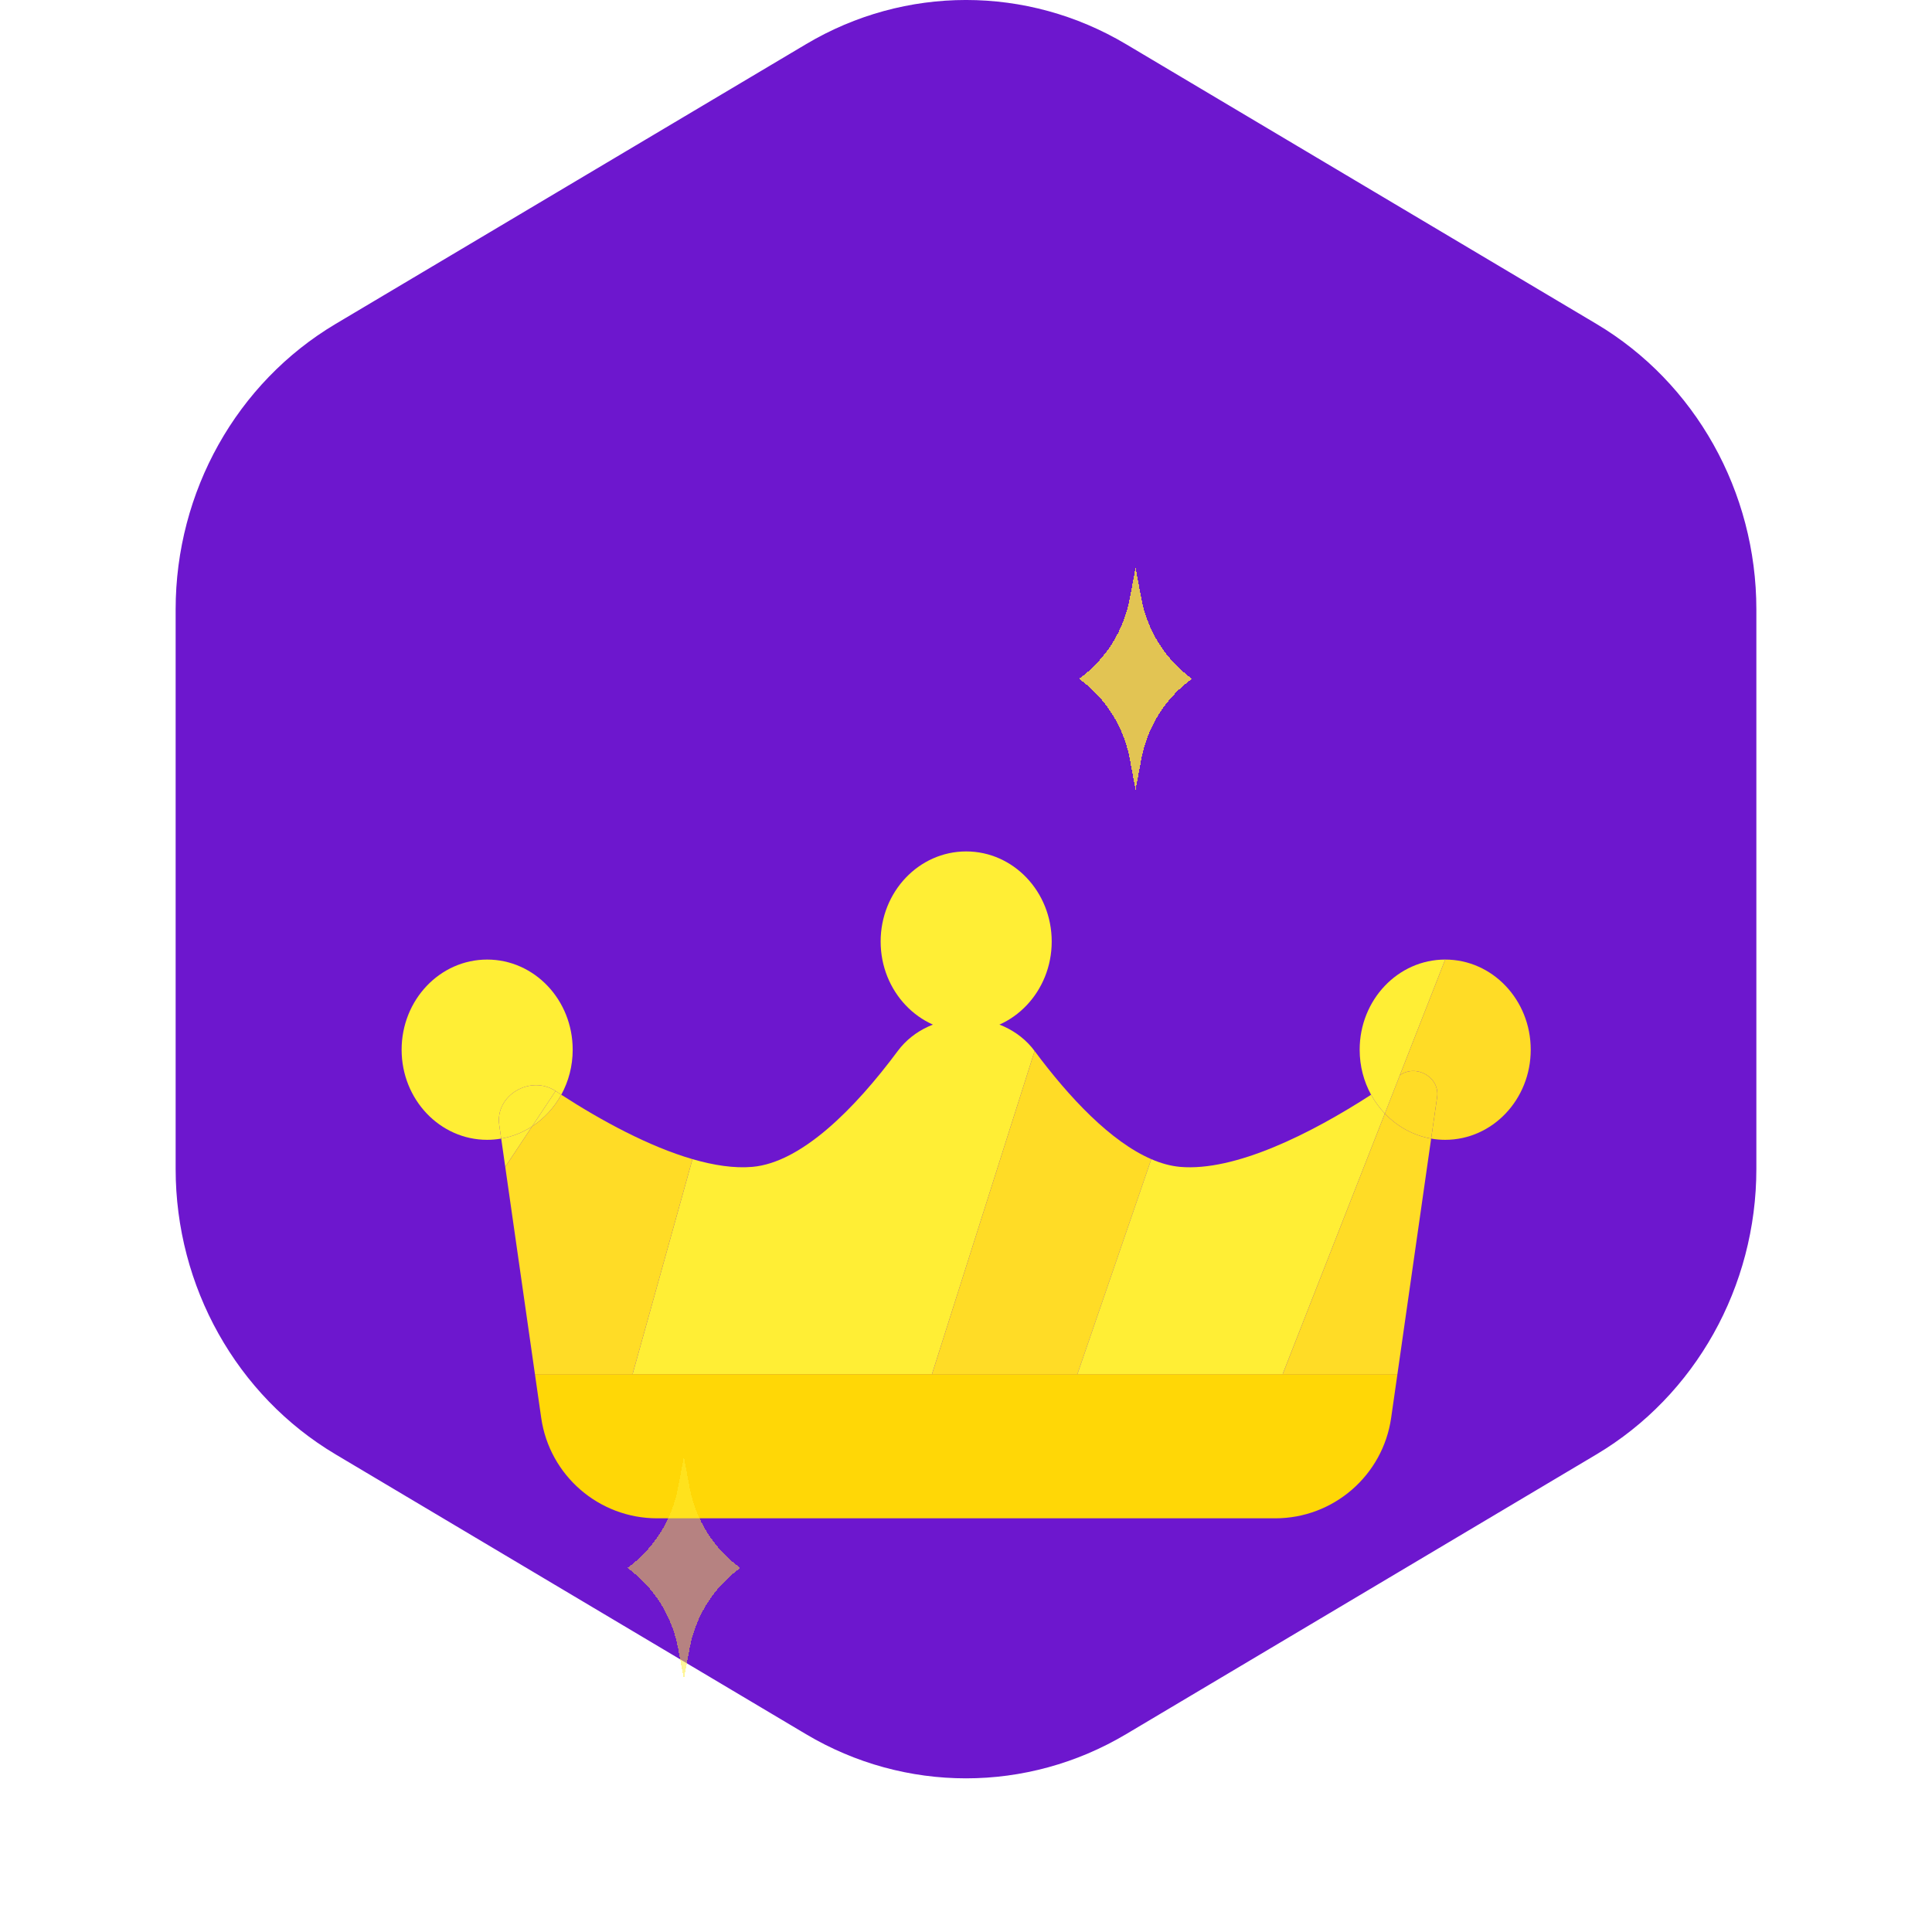 <svg width="33" height="33" viewBox="0 0 33 33" fill="none" xmlns="http://www.w3.org/2000/svg">
<g id="Group 29616061">
<path id="Polygon 9" d="M13.767 0.755C15.458 -0.252 17.542 -0.252 19.234 0.755L27.267 5.532C28.958 6.538 30 8.398 30 10.41V19.965C30 21.977 28.958 23.837 27.267 24.843L19.234 29.621C17.542 30.627 15.458 30.627 13.767 29.621L5.734 24.843C4.042 23.837 3 21.977 3 19.965V10.41C3 8.398 4.042 6.538 5.734 5.532L13.767 0.755Z" fill="#6D17CE"/>
<g id="Group 29616060">
<g id="Star 5" filter="url(#filter0_d_1444_152504)">
<path d="M19.396 5.695L19.496 6.225C19.599 6.775 19.908 7.265 20.36 7.594C19.908 7.923 19.599 8.413 19.496 8.962L19.396 9.492L19.297 8.962C19.193 8.413 18.884 7.923 18.432 7.594C18.884 7.265 19.193 6.775 19.297 6.225L19.396 5.695Z" fill="#FFEE35" fill-opacity="0.8" shape-rendering="crispEdges"/>
</g>
<g id="Vector" filter="url(#filter1_d_1444_152504)">
<path fill-rule="evenodd" clip-rule="evenodd" d="M11.828 13.799L10.805 17.471H15.919L17.672 11.952C17.122 11.211 15.885 11.211 15.334 11.952C14.6 12.941 13.687 13.857 12.851 13.931C12.541 13.958 12.193 13.905 11.828 13.799Z" fill="#FFEE35"/>
<path d="M9.244 18.217C9.385 19.202 10.229 19.934 11.224 19.934H21.782C22.777 19.934 23.621 19.202 23.762 18.217L23.869 17.471H21.909H19.029H18.403H15.919H10.805H9.137L9.244 18.217Z" fill="#FFD706"/>
<path d="M17.964 10.082C17.964 10.932 17.31 11.622 16.503 11.622C15.696 11.622 15.042 10.932 15.042 10.082C15.042 9.232 15.696 8.543 16.503 8.543C17.31 8.543 17.964 9.232 17.964 10.082Z" fill="#FFEE35"/>
<path d="M17.672 11.952L15.919 17.471H18.403L19.665 13.799C18.974 13.501 18.265 12.75 17.672 11.952Z" fill="#FFDC26"/>
<path d="M9.49 12.635C9.063 12.354 8.455 12.706 8.527 13.213L8.561 13.448C8.752 13.415 8.931 13.343 9.089 13.239L9.49 12.635Z" fill="#FFEE35"/>
<path d="M9.49 12.635L9.089 13.239C9.295 13.105 9.466 12.919 9.587 12.699C9.555 12.678 9.522 12.656 9.49 12.635Z" fill="#FFEE35"/>
<path d="M8.561 13.448L8.63 13.931L9.089 13.239C8.931 13.343 8.752 13.415 8.561 13.448Z" fill="#FFEE35"/>
<path fill-rule="evenodd" clip-rule="evenodd" d="M9.137 17.471L8.63 13.931L9.089 13.239C9.295 13.105 9.466 12.919 9.587 12.699C10.278 13.146 11.087 13.584 11.828 13.799L10.805 17.471H9.137Z" fill="#FFDC26"/>
<path d="M6.86 11.93C6.86 12.78 7.514 13.469 8.321 13.469C8.403 13.469 8.483 13.462 8.561 13.448L8.527 13.213C8.455 12.706 9.063 12.354 9.49 12.635C9.522 12.656 9.555 12.678 9.587 12.699C9.711 12.472 9.782 12.21 9.782 11.93C9.782 11.079 9.128 10.39 8.321 10.39C7.514 10.39 6.86 11.079 6.86 11.93Z" fill="#FFEE35"/>
<path fill-rule="evenodd" clip-rule="evenodd" d="M20.156 13.931C21.093 14.013 22.388 13.366 23.419 12.699C23.484 12.816 23.563 12.925 23.654 13.02L21.909 17.471H19.029H18.403L19.665 13.799C19.83 13.871 19.994 13.916 20.156 13.931Z" fill="#FFEE35"/>
<path d="M23.869 17.471L24.445 13.448C24.139 13.395 23.865 13.241 23.654 13.02L21.909 17.471H23.869Z" fill="#FFDC26"/>
<path d="M24.445 13.448L24.547 12.74C24.596 12.4 24.191 12.168 23.91 12.366L23.654 13.02C23.865 13.241 24.139 13.395 24.445 13.448Z" fill="#FFDC26"/>
<path fill-rule="evenodd" clip-rule="evenodd" d="M23.91 12.366L24.685 10.39C23.878 10.39 23.224 11.079 23.224 11.93C23.224 12.21 23.295 12.472 23.419 12.699C23.484 12.816 23.563 12.925 23.654 13.02L23.91 12.366Z" fill="#FFEE35"/>
<path d="M24.685 13.469C25.492 13.469 26.146 12.78 26.146 11.93C26.146 11.079 25.492 10.39 24.685 10.39L23.91 12.366C24.191 12.168 24.596 12.4 24.547 12.74L24.445 13.448C24.523 13.462 24.604 13.469 24.685 13.469Z" fill="#FFDC26"/>
</g>
<g id="Star 6" filter="url(#filter2_d_1444_152504)">
<path d="M11.681 20.883L11.78 21.413C11.884 21.963 12.193 22.452 12.645 22.781C12.193 23.111 11.884 23.6 11.78 24.15L11.681 24.68L11.581 24.15C11.478 23.6 11.169 23.111 10.717 22.781C11.169 22.452 11.478 21.963 11.581 21.413L11.681 20.883Z" fill="#FFEE35" fill-opacity="0.5" shape-rendering="crispEdges"/>
</g>
</g>
</g>
<defs>
<filter id="filter0_d_1444_152504" x="14.432" y="5.695" width="9.928" height="11.797" filterUnits="userSpaceOnUse" color-interpolation-filters="sRGB">
<feFlood flood-opacity="0" result="BackgroundImageFix"/>
<feColorMatrix in="SourceAlpha" type="matrix" values="0 0 0 0 0 0 0 0 0 0 0 0 0 0 0 0 0 0 127 0" result="hardAlpha"/>
<feOffset dy="4"/>
<feGaussianBlur stdDeviation="2"/>
<feComposite in2="hardAlpha" operator="out"/>
<feColorMatrix type="matrix" values="0 0 0 0 0.957 0 0 0 0 0.69 0 0 0 0 0.09 0 0 0 0.3 0"/>
<feBlend mode="normal" in2="BackgroundImageFix" result="effect1_dropShadow_1444_152504"/>
<feBlend mode="normal" in="SourceGraphic" in2="effect1_dropShadow_1444_152504" result="shape"/>
</filter>
<filter id="filter1_d_1444_152504" x="0.86" y="8.543" width="31.286" height="23.391" filterUnits="userSpaceOnUse" color-interpolation-filters="sRGB">
<feFlood flood-opacity="0" result="BackgroundImageFix"/>
<feColorMatrix in="SourceAlpha" type="matrix" values="0 0 0 0 0 0 0 0 0 0 0 0 0 0 0 0 0 0 127 0" result="hardAlpha"/>
<feOffset dy="6"/>
<feGaussianBlur stdDeviation="3"/>
<feComposite in2="hardAlpha" operator="out"/>
<feColorMatrix type="matrix" values="0 0 0 0 0.957 0 0 0 0 0.69 0 0 0 0 0.09 0 0 0 0.6 0"/>
<feBlend mode="normal" in2="BackgroundImageFix" result="effect1_dropShadow_1444_152504"/>
<feBlend mode="normal" in="SourceGraphic" in2="effect1_dropShadow_1444_152504" result="shape"/>
</filter>
<filter id="filter2_d_1444_152504" x="6.717" y="20.883" width="9.928" height="11.797" filterUnits="userSpaceOnUse" color-interpolation-filters="sRGB">
<feFlood flood-opacity="0" result="BackgroundImageFix"/>
<feColorMatrix in="SourceAlpha" type="matrix" values="0 0 0 0 0 0 0 0 0 0 0 0 0 0 0 0 0 0 127 0" result="hardAlpha"/>
<feOffset dy="4"/>
<feGaussianBlur stdDeviation="2"/>
<feComposite in2="hardAlpha" operator="out"/>
<feColorMatrix type="matrix" values="0 0 0 0 0.957 0 0 0 0 0.69 0 0 0 0 0.09 0 0 0 0.3 0"/>
<feBlend mode="normal" in2="BackgroundImageFix" result="effect1_dropShadow_1444_152504"/>
<feBlend mode="normal" in="SourceGraphic" in2="effect1_dropShadow_1444_152504" result="shape"/>
</filter>
</defs>
</svg>
